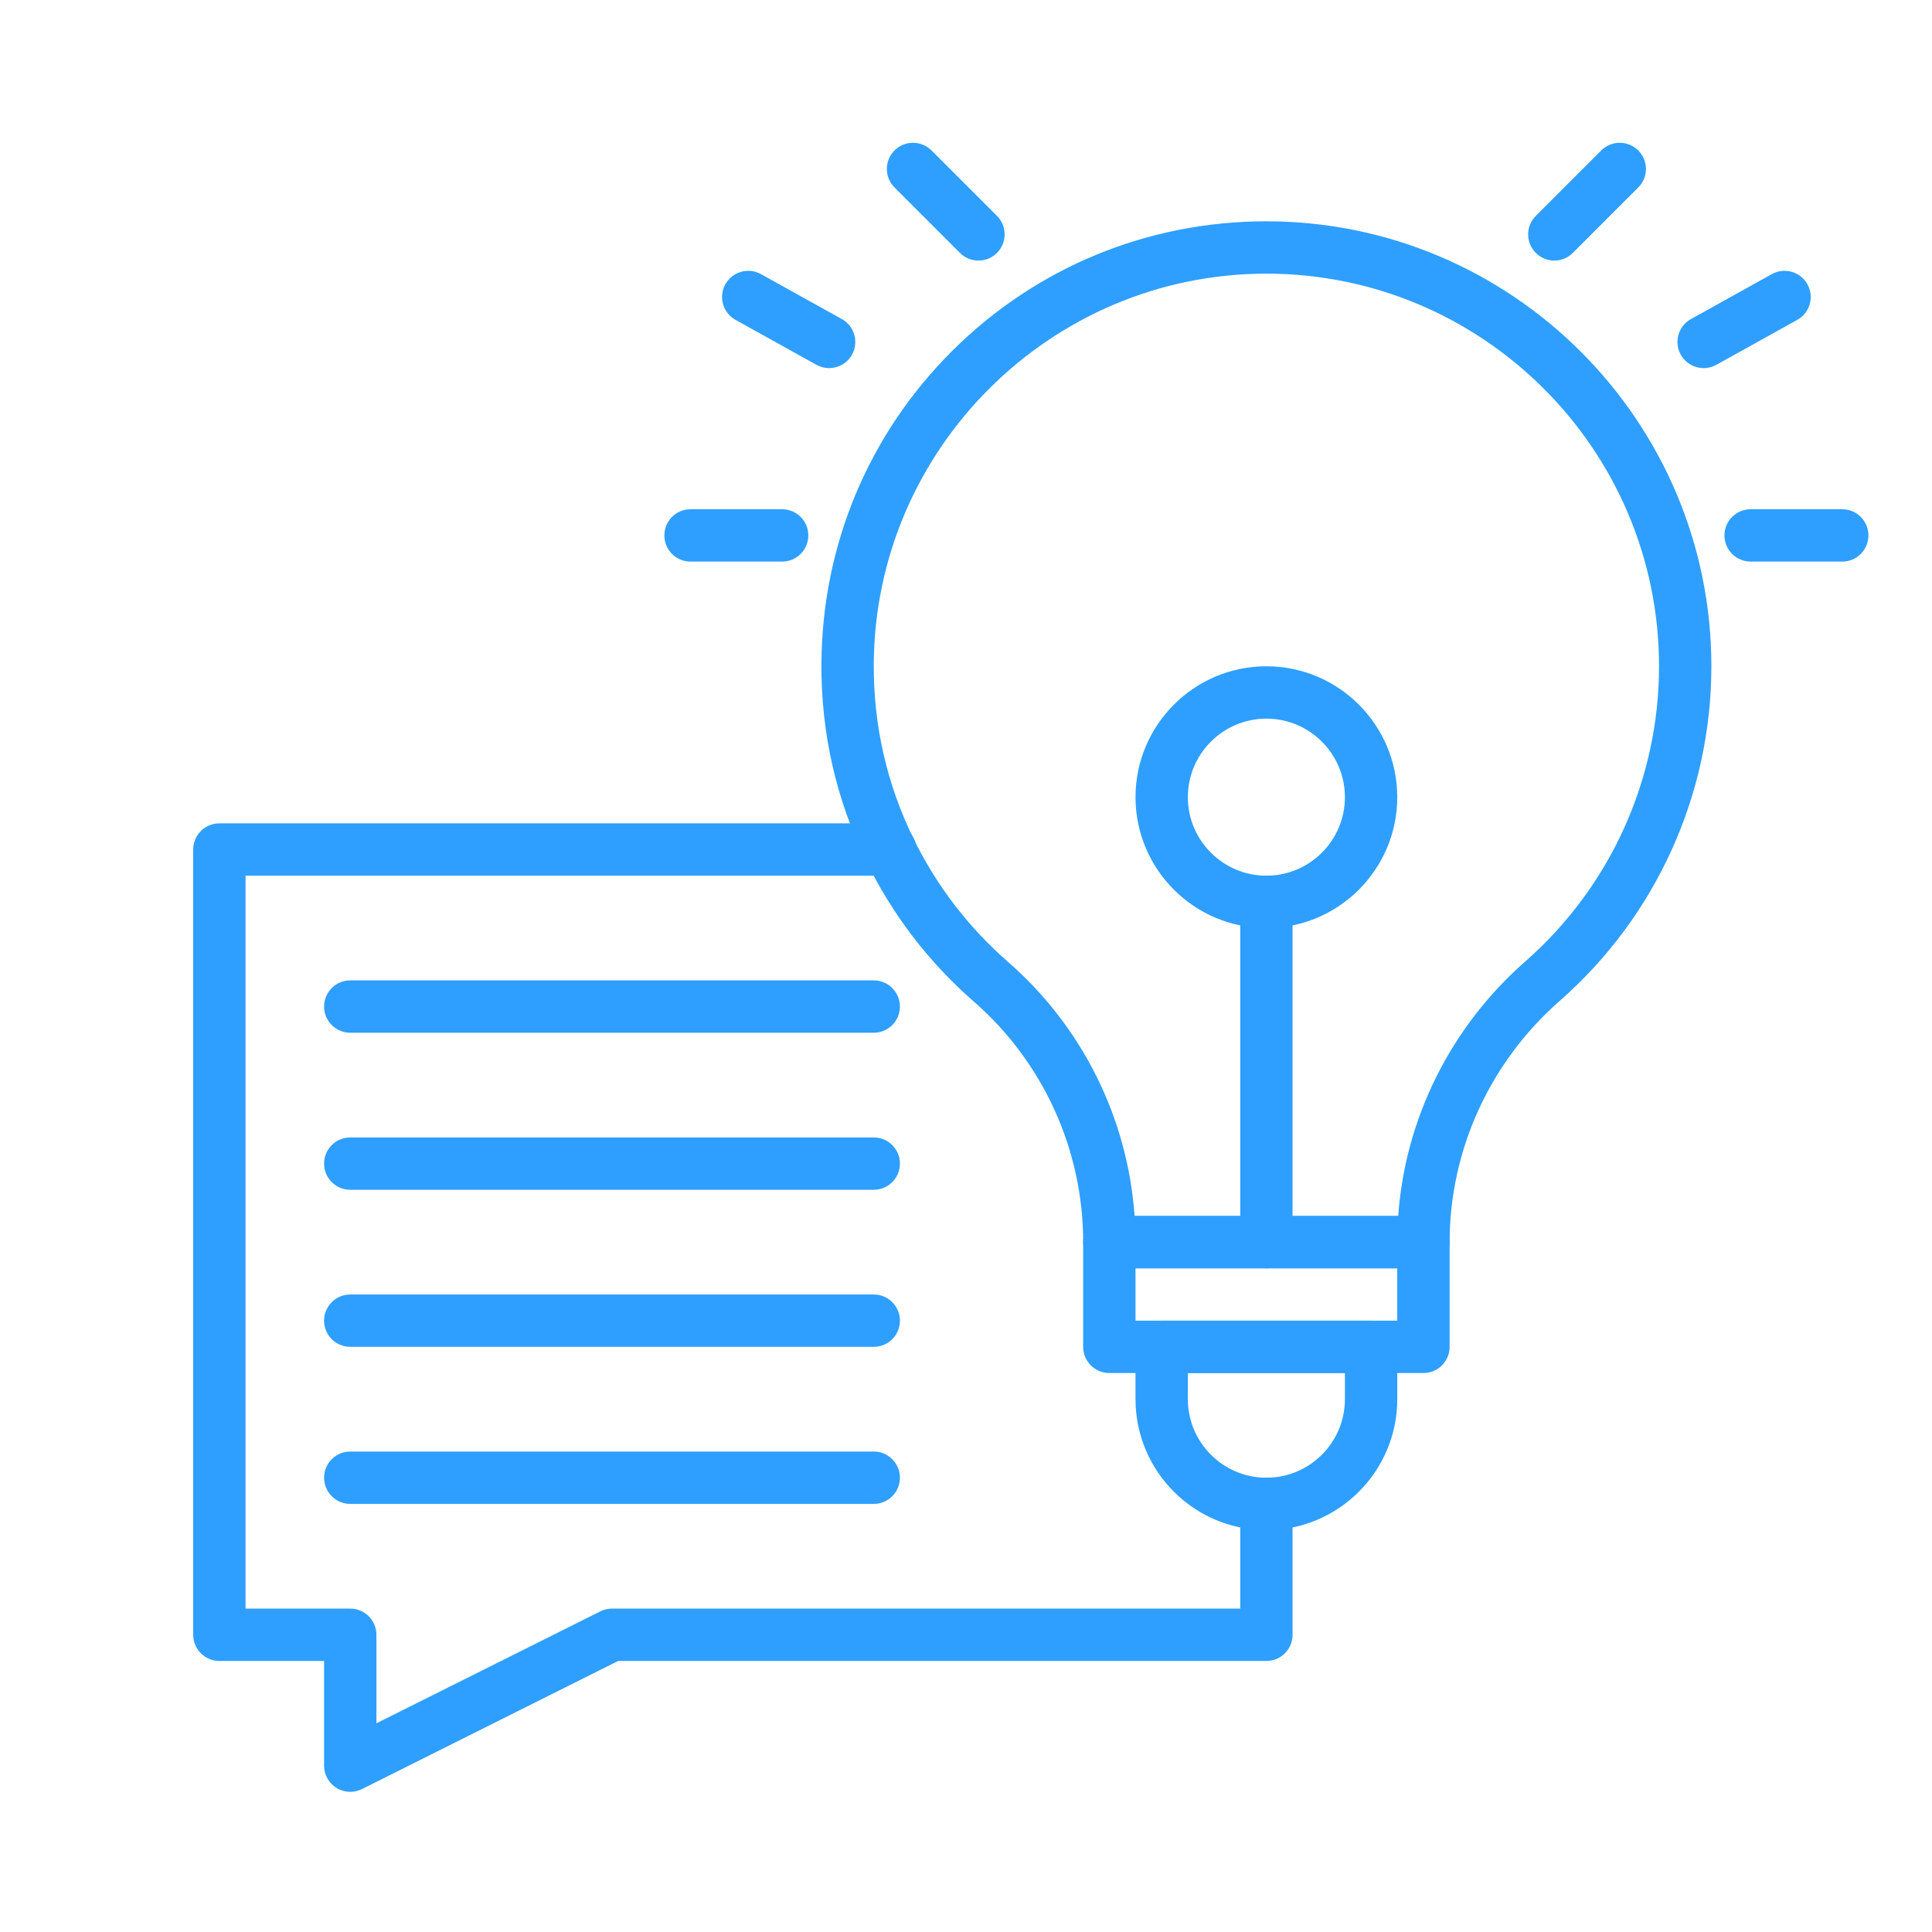 <svg xmlns="http://www.w3.org/2000/svg" xmlns:xlink="http://www.w3.org/1999/xlink" width="500" zoomAndPan="magnify" viewBox="0 0 375 375" height="500" preserveAspectRatio="xMidYMid meet" version="1.2"><defs><clipPath id="b17e1606fb"><path d="M 37.5 159 L 251 159 L 251 348 L 37.5 348 Z M 37.5 159 "/></clipPath><clipPath id="54072c1278"><path d="M 172 27.152 L 195 27.152 L 195 51 L 172 51 Z M 172 27.152 "/></clipPath><clipPath id="4e2b0c537f"><path d="M 296 27.152 L 320 27.152 L 320 51 L 296 51 Z M 296 27.152 "/></clipPath></defs><g id="742e8773c7"><g clip-rule="nonzero" clip-path="url(#b17e1606fb)"><path style=" stroke:none;fill-rule:nonzero;fill:#2e9fff;fill-opacity:1;" d="M 67.984 347.793 C 67.055 347.793 66.129 347.539 65.312 347.035 C 63.816 346.109 62.902 344.473 62.902 342.711 L 62.902 322.391 L 42.582 322.391 C 39.773 322.391 37.5 320.113 37.5 317.309 L 37.5 164.891 C 37.5 162.086 39.773 159.809 42.582 159.809 L 172.773 159.809 C 175.578 159.809 177.852 162.086 177.852 164.891 C 177.852 167.695 175.578 169.973 172.773 169.973 L 47.66 169.973 L 47.66 312.23 L 67.984 312.23 C 70.789 312.23 73.062 314.504 73.062 317.309 L 73.062 334.492 L 116.52 312.766 C 117.223 312.414 118 312.23 118.789 312.23 L 240.727 312.23 L 240.727 291.906 C 240.727 289.102 243 286.824 245.805 286.824 C 248.613 286.824 250.887 289.102 250.887 291.906 L 250.887 317.309 C 250.887 320.113 248.613 322.391 245.805 322.391 L 119.988 322.391 L 70.258 347.258 C 69.539 347.617 68.762 347.793 67.984 347.793 Z M 67.984 347.793 "/></g><path style=" stroke:none;fill-rule:nonzero;fill:#2e9fff;fill-opacity:1;" d="M 169.598 200.453 L 67.984 200.453 C 65.18 200.453 62.902 198.18 62.902 195.375 C 62.902 192.57 65.18 190.293 67.984 190.293 L 169.598 190.293 C 172.402 190.293 174.676 192.57 174.676 195.375 C 174.676 198.18 172.402 200.453 169.598 200.453 Z M 169.598 200.453 "/><path style=" stroke:none;fill-rule:nonzero;fill:#2e9fff;fill-opacity:1;" d="M 169.598 230.938 L 67.984 230.938 C 65.18 230.938 62.902 228.664 62.902 225.859 C 62.902 223.051 65.18 220.777 67.984 220.777 L 169.598 220.777 C 172.402 220.777 174.676 223.051 174.676 225.859 C 174.676 228.664 172.402 230.938 169.598 230.938 Z M 169.598 230.938 "/><path style=" stroke:none;fill-rule:nonzero;fill:#2e9fff;fill-opacity:1;" d="M 169.598 261.422 L 67.984 261.422 C 65.18 261.422 62.902 259.148 62.902 256.344 C 62.902 253.535 65.18 251.262 67.984 251.262 L 169.598 251.262 C 172.402 251.262 174.676 253.535 174.676 256.344 C 174.676 259.148 172.402 261.422 169.598 261.422 Z M 169.598 261.422 "/><path style=" stroke:none;fill-rule:nonzero;fill:#2e9fff;fill-opacity:1;" d="M 169.598 291.906 L 67.984 291.906 C 65.18 291.906 62.902 289.633 62.902 286.824 C 62.902 284.02 65.18 281.746 67.984 281.746 L 169.598 281.746 C 172.402 281.746 174.676 284.02 174.676 286.824 C 174.676 289.633 172.402 291.906 169.598 291.906 Z M 169.598 291.906 "/><path style=" stroke:none;fill-rule:nonzero;fill:#2e9fff;fill-opacity:1;" d="M 276.289 246.18 L 215.32 246.18 C 212.516 246.18 210.242 243.906 210.242 241.102 C 210.242 223.203 202.504 206.18 189.012 194.398 C 180.238 186.734 173.211 177.555 168.121 167.117 C 162.293 155.148 159.371 142.293 159.438 128.906 C 159.547 105.879 168.574 84.277 184.852 68.078 C 201.133 51.879 222.781 42.957 245.805 42.957 C 245.809 42.957 245.805 42.957 245.805 42.957 C 293.43 42.957 332.176 81.703 332.176 129.324 C 332.176 154.184 321.449 177.852 302.75 194.262 C 289.164 206.188 281.371 223.258 281.371 241.102 C 281.371 243.906 279.094 246.18 276.289 246.18 Z M 220.223 236.02 L 271.391 236.02 C 272.738 217.121 281.555 199.344 296.047 186.625 C 312.551 172.145 322.016 151.262 322.016 129.324 C 322.016 87.305 287.828 53.117 245.805 53.117 C 203.984 53.117 169.797 87.137 169.598 128.953 C 169.539 140.77 172.117 152.113 177.258 162.664 C 181.746 171.875 187.953 179.977 195.699 186.742 C 210.117 199.336 218.887 217.074 220.223 236.02 Z M 220.223 236.02 "/><path style=" stroke:none;fill-rule:nonzero;fill:#2e9fff;fill-opacity:1;" d="M 276.289 266.504 L 215.32 266.504 C 212.516 266.504 210.242 264.227 210.242 261.422 L 210.242 241.102 C 210.242 238.293 212.516 236.02 215.32 236.02 L 276.289 236.02 C 279.094 236.02 281.371 238.293 281.371 241.102 L 281.371 261.422 C 281.371 264.227 279.094 266.504 276.289 266.504 Z M 220.402 256.344 L 271.207 256.344 L 271.207 246.18 L 220.402 246.18 Z M 220.402 256.344 "/><path style=" stroke:none;fill-rule:nonzero;fill:#2e9fff;fill-opacity:1;" d="M 245.805 296.988 C 231.797 296.988 220.402 285.59 220.402 271.582 L 220.402 261.422 C 220.402 258.617 222.676 256.344 225.484 256.344 L 266.129 256.344 C 268.934 256.344 271.207 258.617 271.207 261.422 L 271.207 271.582 C 271.207 285.59 259.812 296.988 245.805 296.988 Z M 230.562 266.504 L 230.562 271.582 C 230.562 279.988 237.402 286.824 245.805 286.824 C 254.211 286.824 261.047 279.988 261.047 271.582 L 261.047 266.504 Z M 230.562 266.504 "/><path style=" stroke:none;fill-rule:nonzero;fill:#2e9fff;fill-opacity:1;" d="M 245.805 246.18 C 243 246.18 240.727 243.906 240.727 241.102 L 240.727 175.051 C 240.727 172.246 243 169.973 245.805 169.973 C 248.613 169.973 250.887 172.246 250.887 175.051 L 250.887 241.102 C 250.887 243.906 248.613 246.18 245.805 246.18 Z M 245.805 246.18 "/><path style=" stroke:none;fill-rule:nonzero;fill:#2e9fff;fill-opacity:1;" d="M 245.805 180.133 C 231.797 180.133 220.402 168.738 220.402 154.73 C 220.402 140.723 231.797 129.324 245.805 129.324 C 259.812 129.324 271.207 140.723 271.207 154.73 C 271.207 168.738 259.812 180.133 245.805 180.133 Z M 245.805 139.488 C 237.402 139.488 230.562 146.324 230.562 154.73 C 230.562 163.133 237.402 169.973 245.805 169.973 C 254.211 169.973 261.047 163.133 261.047 154.73 C 261.047 146.324 254.211 139.488 245.805 139.488 Z M 245.805 139.488 "/><g clip-rule="nonzero" clip-path="url(#54072c1278)"><path style=" stroke:none;fill-rule:nonzero;fill:#2e9fff;fill-opacity:1;" d="M 189.918 50.578 C 188.617 50.578 187.316 50.082 186.328 49.09 L 173.625 36.387 C 171.641 34.402 171.641 31.188 173.625 29.203 C 175.609 27.219 178.824 27.219 180.809 29.203 L 193.512 41.902 C 195.496 43.887 195.496 47.105 193.512 49.09 C 192.52 50.082 191.219 50.578 189.918 50.578 Z M 189.918 50.578 "/></g><path style=" stroke:none;fill-rule:nonzero;fill:#2e9fff;fill-opacity:1;" d="M 160.93 71.453 C 160.098 71.453 159.25 71.246 158.469 70.812 L 142.766 62.086 C 140.312 60.727 139.43 57.633 140.793 55.18 C 142.152 52.727 145.246 51.844 147.699 53.207 L 163.402 61.93 C 165.855 63.293 166.738 66.387 165.375 68.836 C 164.449 70.508 162.715 71.453 160.93 71.453 Z M 160.93 71.453 "/><path style=" stroke:none;fill-rule:nonzero;fill:#2e9fff;fill-opacity:1;" d="M 151.812 109.004 L 134.031 109.004 C 131.227 109.004 128.953 106.73 128.953 103.922 C 128.953 101.117 131.227 98.844 134.031 98.844 L 151.812 98.844 C 154.621 98.844 156.895 101.117 156.895 103.922 C 156.895 106.73 154.621 109.004 151.812 109.004 Z M 151.812 109.004 "/><g clip-rule="nonzero" clip-path="url(#4e2b0c537f)"><path style=" stroke:none;fill-rule:nonzero;fill:#2e9fff;fill-opacity:1;" d="M 301.691 50.578 C 300.391 50.578 299.094 50.082 298.102 49.09 C 296.117 47.105 296.117 43.887 298.102 41.902 L 310.801 29.203 C 312.785 27.219 316.004 27.219 317.988 29.203 C 319.973 31.188 319.973 34.402 317.988 36.387 L 305.285 49.09 C 304.293 50.082 302.992 50.578 301.691 50.578 Z M 301.691 50.578 "/></g><path style=" stroke:none;fill-rule:nonzero;fill:#2e9fff;fill-opacity:1;" d="M 330.68 71.453 C 328.895 71.453 327.164 70.508 326.234 68.836 C 324.871 66.387 325.758 63.293 328.211 61.93 L 343.91 53.207 C 346.363 51.844 349.457 52.727 350.82 55.18 C 352.184 57.633 351.297 60.727 348.848 62.086 L 333.145 70.812 C 332.363 71.246 331.516 71.453 330.68 71.453 Z M 330.68 71.453 "/><path style=" stroke:none;fill-rule:nonzero;fill:#2e9fff;fill-opacity:1;" d="M 357.578 109.004 L 339.797 109.004 C 336.992 109.004 334.715 106.73 334.715 103.922 C 334.715 101.117 336.992 98.844 339.797 98.844 L 357.578 98.844 C 360.387 98.844 362.66 101.117 362.66 103.922 C 362.66 106.73 360.387 109.004 357.578 109.004 Z M 357.578 109.004 "/></g></svg>